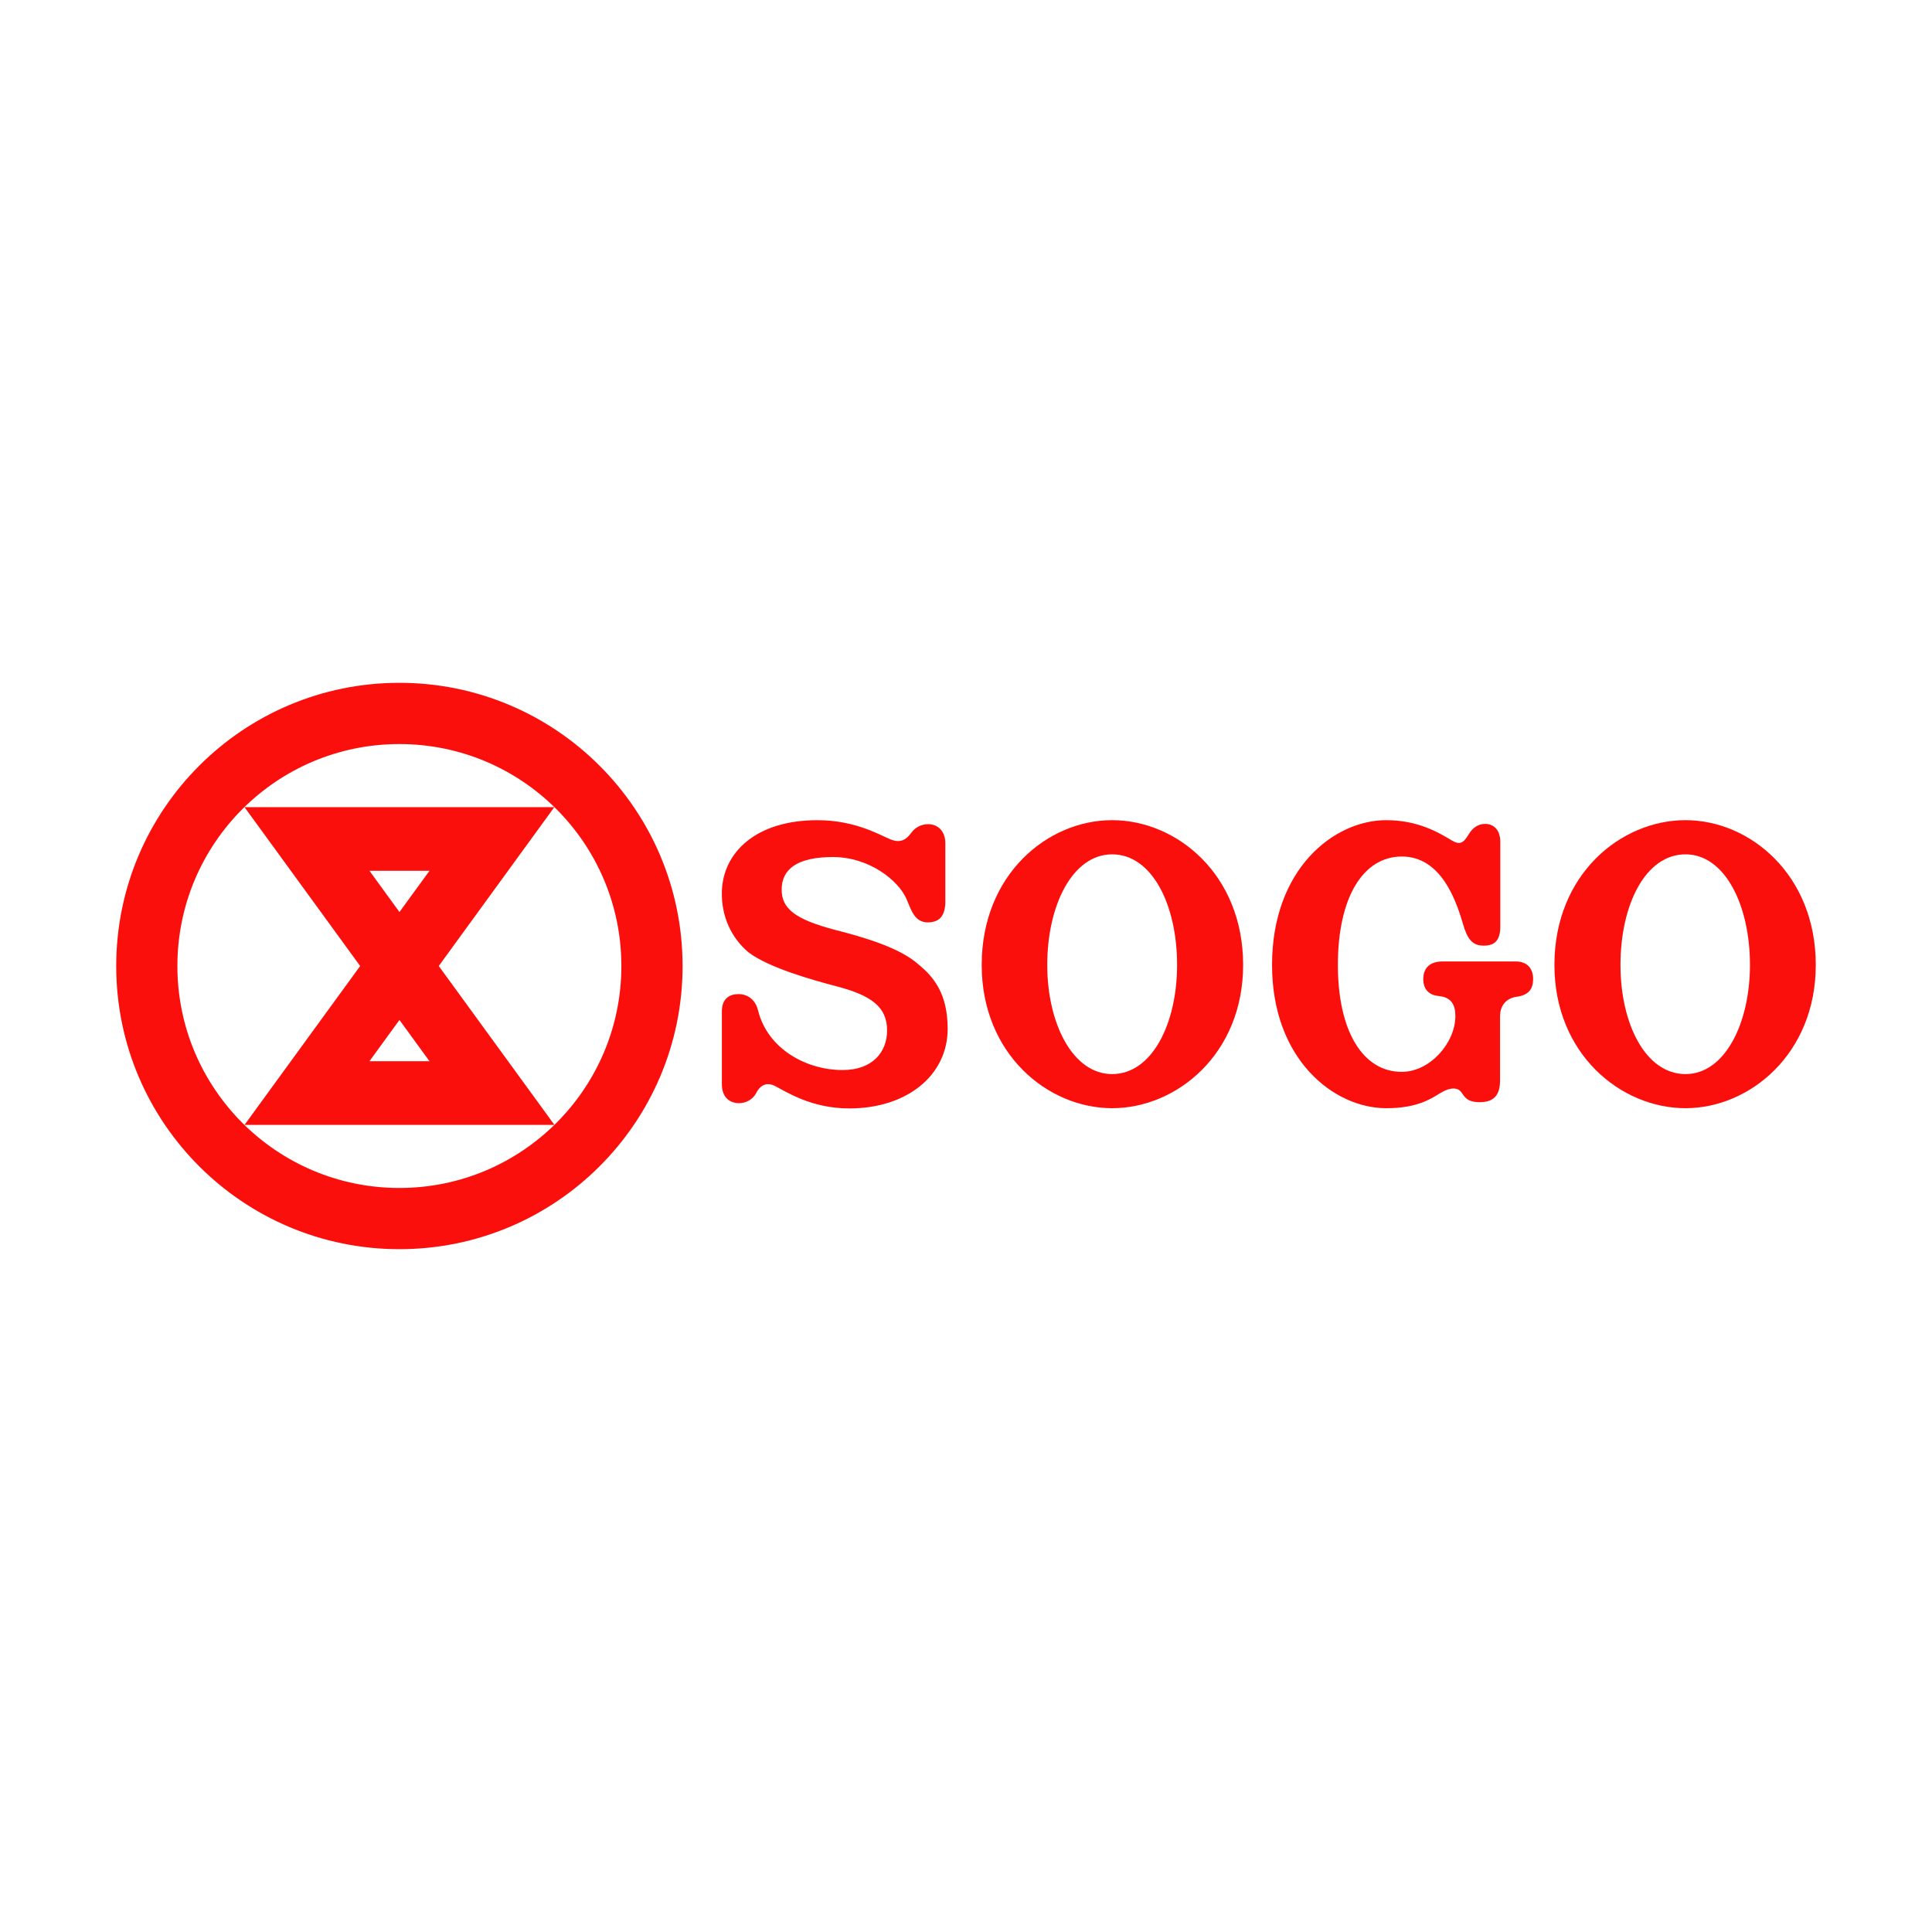 <?xml version="1.0" encoding="utf-8"?>
<!-- Generator: Adobe Illustrator 16.0.0, SVG Export Plug-In . SVG Version: 6.00 Build 0)  -->
<!DOCTYPE svg PUBLIC "-//W3C//DTD SVG 1.1//EN" "http://www.w3.org/Graphics/SVG/1.1/DTD/svg11.dtd">
<svg version="1.1" id="Layer_1" xmlns="http://www.w3.org/2000/svg" xmlns:xlink="http://www.w3.org/1999/xlink" x="0px" y="0px"
	  viewBox="0 0 3000 3000" enable-background="new 0 0 3000 3000" xml:space="preserve">
<g>
	<path fill="#FA0F0C" d="M620.189,1844.678c-190.369,0-344.732-154.316-344.732-344.625c0-190.417,154.364-344.681,344.732-344.681
		c190.306,0,344.671,154.263,344.671,344.681C964.86,1690.361,810.495,1844.678,620.189,1844.678 M1059.911,1500.053
		c0-242.844-196.884-439.779-439.722-439.779c-242.893,0-439.73,196.936-439.73,439.779c0,242.835,196.838,439.673,439.73,439.673
		C863.026,1939.727,1059.911,1742.889,1059.911,1500.053"/>
	<path fill="#FA0F0C" d="M860.933,1746.729l-179.64-246.709l179.432-246.675h-481.06l179.584,246.675l-179.584,246.709H860.933
		 M620.273,1416.204l-46.569-64.031h93.188L620.273,1416.204z M666.892,1647.85h-93.237l46.618-64.078L666.892,1647.85z"/>
	<path fill="#FA0F0C" d="M1269.358,1273.579c59.824,0,97.753,23.756,114.21,30.078c14.708,5.784,23.428,0.112,30.738-9.584
		c6.858-9.598,16.226-14.281,27.13-14.281c13.842,0,26.483,9.806,26.483,29.648v90.014c0,19.624-6.762,32.806-27.144,32.806
		c-20.478,0-25.602-18.525-33.011-35.973c-12.42-29.087-57.977-65.487-114.332-65.487c-55.68,0-79.656,18.855-79.656,50.56
		c0,28.78,19.402,45.997,83.801,62.783c47.512,12.092,100.491,28.33,128.06,52.966c25.176,20.371,45.876,46.853,45.876,100.578
		c0,71.502-62.441,123.477-152.784,123.477c-58.848,0-97.975-25.936-115.198-34.76c-8.719-4.479-20.704-5.896-29.535,11.223
		c-5.015,9.588-15.692,15.367-26.373,15.367c-13.512,0-26.703-8.068-26.703-29.426v-113.232c0-19.623,11.883-26.691,25.724-26.691
		c16.131,0,26.915,10.561,30.406,25.164c15.039,60.486,75.411,92.748,131.323,92.748c47.184,0,69.094-28.67,69.094-61.365
		c0-36.725-24.527-54.592-78.9-68.76c-36.619-9.588-105.389-28.771-136.882-53.077c-25.723-22.119-41.958-54.923-40.765-94.696
		C1123,1323.819,1173.457,1273.579,1269.358,1273.579"/>
	<path fill="#FA0F0C" d="M1524.381,1498.368c0-140.253,102.119-224.826,202.49-224.826c100.695,0,203.465,84.573,203.465,224.826
		c0,137.857-102.77,222.425-203.465,222.425C1626.5,1720.793,1524.381,1636.225,1524.381,1498.368 M1726.871,1667.83
		c62.123,0,100.918-78.572,100.918-169.462c0-93.289-38.795-171.749-100.918-171.749c-61.15,0-100.701,78.459-100.701,171.749
		C1626.17,1589.258,1665.721,1667.83,1726.871,1667.83"/>
	<path fill="#FA0F0C" d="M2413.703,1498.368c0-140.253,102.668-224.826,203.572-224.826c99.836,0,202.266,84.573,202.266,224.826
		c0,137.857-102.43,222.425-202.266,222.425C2516.371,1720.793,2413.703,1636.225,2413.703,1498.368 M2617.275,1667.83
		c60.939,0,100.055-78.572,100.055-169.462c0-93.289-39.115-171.749-100.055-171.749c-62.332,0-101.012,78.459-101.012,171.749
		C2516.264,1589.258,2554.943,1667.83,2617.275,1667.83"/>
	<path fill="#FA0F0C" d="M2152.434,1720.82c-81.074,0-177.203-75.637-177.203-222.428c0-149.202,96.129-224.837,177.203-224.837
		c49.262,0,81.086,18.965,102.324,31.716c12.324,7.301,17.871,3.594,26.057-10.134c6.207-10.136,14.705-15.798,25.502-15.798
		c12.203,0,23.316,8.607,23.316,27.571v132.196c0,19.611-7.523,29.308-25.506,29.308c-17.971,0-25.604-10.027-32.572-34.211
		c-11.014-37.718-34.553-104.196-94.705-104.196c-60.486,0-99.393,63.762-99.393,168.386c0,102.325,38.463,165.975,99.17,165.975
		c43.918,0,83.266-45.004,83.266-86.635c0-16.475-5.344-29.334-26.373-31.18c-12.975-1.199-23.441-9.033-23.441-26.154
		c0-18.203,11.225-27.458,29.971-27.458h113.23c19.846,0,27.35,12.644,27.35,27.242c0,14.705-6.086,24.953-25.494,27.58
		c-13.412,1.736-25.836,10.895-25.836,30.398v98.52c0,20.375-6.318,34.762-31.6,34.762c-20.373,0-23.539-8.717-28.771-15.695
		c-4.797-6.533-15.482-8.389-30.836,0.654C2223.371,1705.008,2202.998,1720.82,2152.434,1720.82"/>
</g>
</svg>

